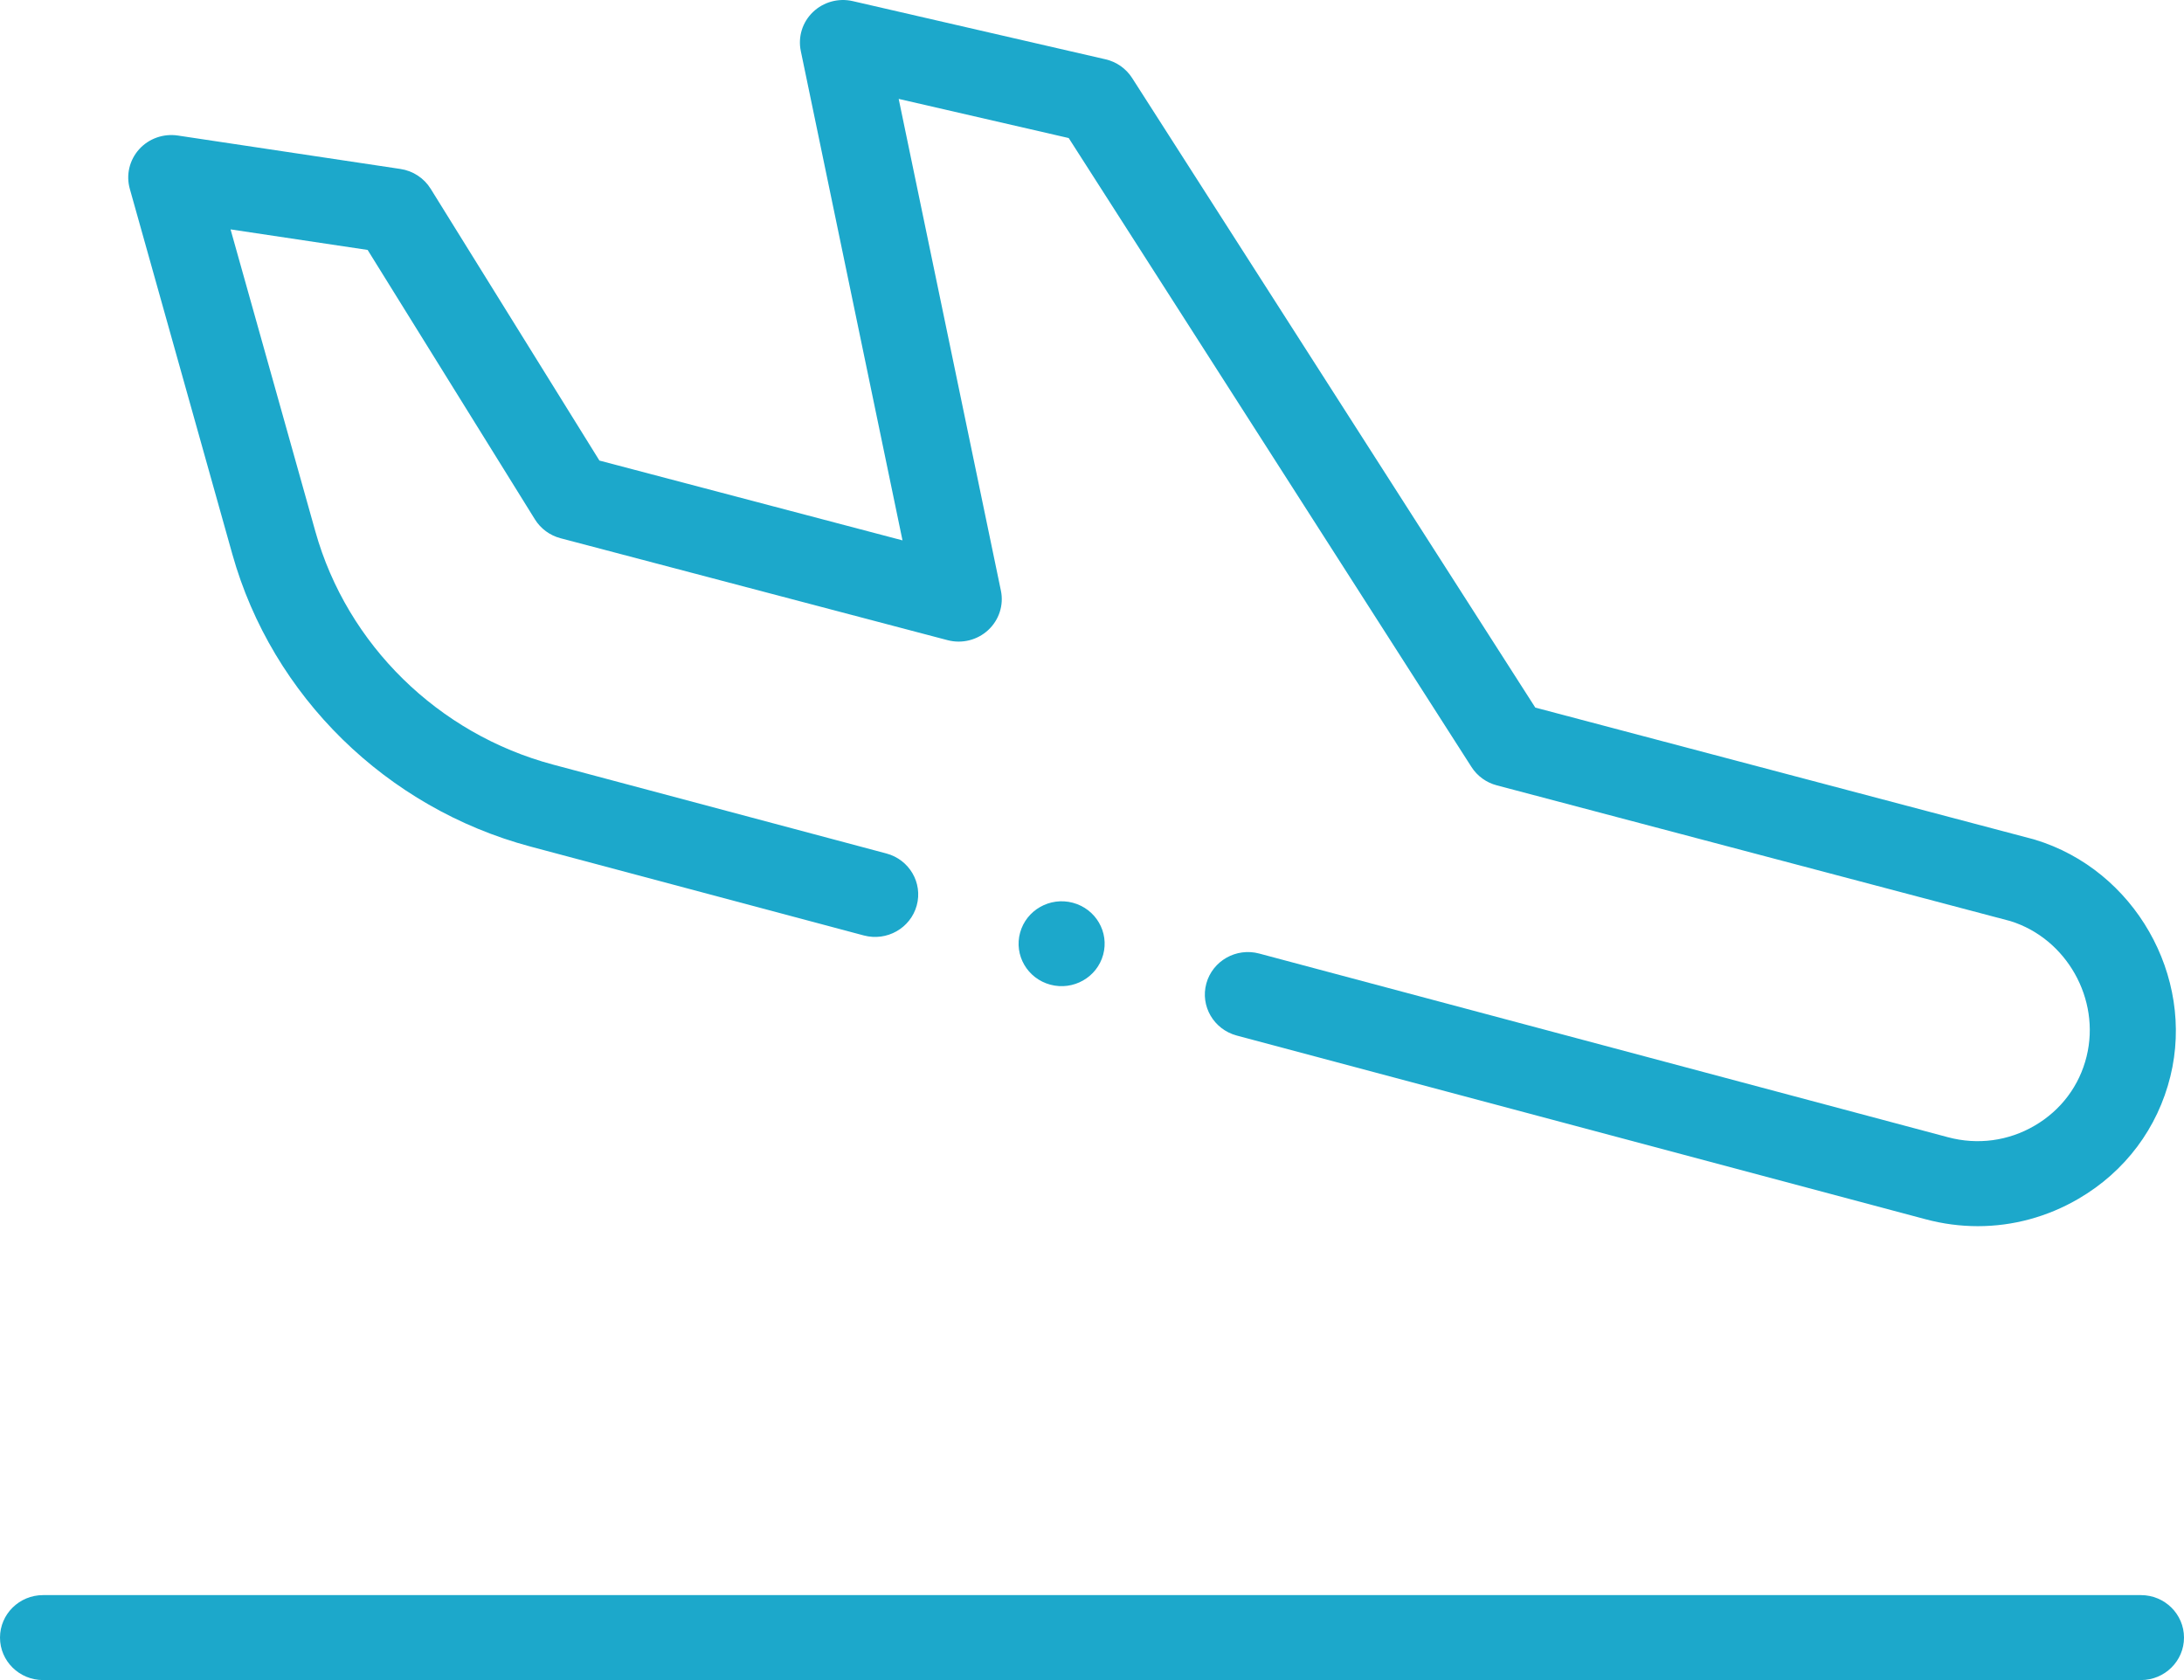 <svg width="39" height="30" viewBox="0 0 39 30" fill="none" xmlns="http://www.w3.org/2000/svg">
<path d="M4.149 9.896C4.86 12.429 6.901 14.43 9.474 15.117L15.426 16.704C15.836 16.813 16.259 16.574 16.37 16.169C16.481 15.765 16.238 15.349 15.828 15.24L9.876 13.653C7.825 13.106 6.199 11.511 5.632 9.492L4.117 4.096L6.565 4.463L9.552 9.274C9.655 9.44 9.819 9.561 10.01 9.611L16.921 11.431C17.179 11.499 17.453 11.43 17.647 11.25C17.841 11.07 17.927 10.803 17.873 10.546L16.048 1.766L19.084 2.465L26.276 13.695C26.379 13.857 26.541 13.974 26.727 14.023L35.899 16.447C36.902 16.758 37.513 17.839 37.261 18.863C37.133 19.387 36.803 19.826 36.333 20.1C35.863 20.375 35.314 20.448 34.786 20.307L22.486 17.027C22.076 16.917 21.653 17.157 21.542 17.561C21.431 17.965 21.674 18.381 22.084 18.491L34.384 21.771C34.693 21.854 35.007 21.895 35.318 21.895C35.945 21.895 36.562 21.729 37.117 21.405C37.948 20.921 38.53 20.144 38.757 19.219C39.197 17.427 38.112 15.531 36.339 14.994C36.33 14.991 36.321 14.989 36.312 14.986L27.416 12.635L20.216 1.392C20.108 1.224 19.938 1.104 19.741 1.059L15.228 0.02C14.973 -0.039 14.704 0.035 14.517 0.215C14.329 0.395 14.247 0.657 14.3 0.911L16.116 9.649L10.704 8.224L7.69 3.37C7.572 3.18 7.374 3.05 7.15 3.017L3.175 2.42C2.917 2.382 2.657 2.474 2.484 2.666C2.311 2.859 2.248 3.124 2.318 3.372L4.149 9.896Z" fill="#1CA8CB"/>
<path d="M18.216 16.654C18.105 17.058 18.347 17.473 18.757 17.583C19.166 17.692 19.588 17.453 19.699 17.049C19.81 16.645 19.568 16.23 19.158 16.12C18.749 16.011 18.327 16.25 18.216 16.654Z" fill="#1CA8CB"/>
<path d="M38.231 28.483H0.769C0.344 28.483 0 28.823 0 29.242C0 29.66 0.344 30 0.769 30H38.231C38.656 30 39 29.66 39 29.242C39 28.823 38.656 28.483 38.231 28.483Z" fill="#1CA8CB"/>
</svg>
